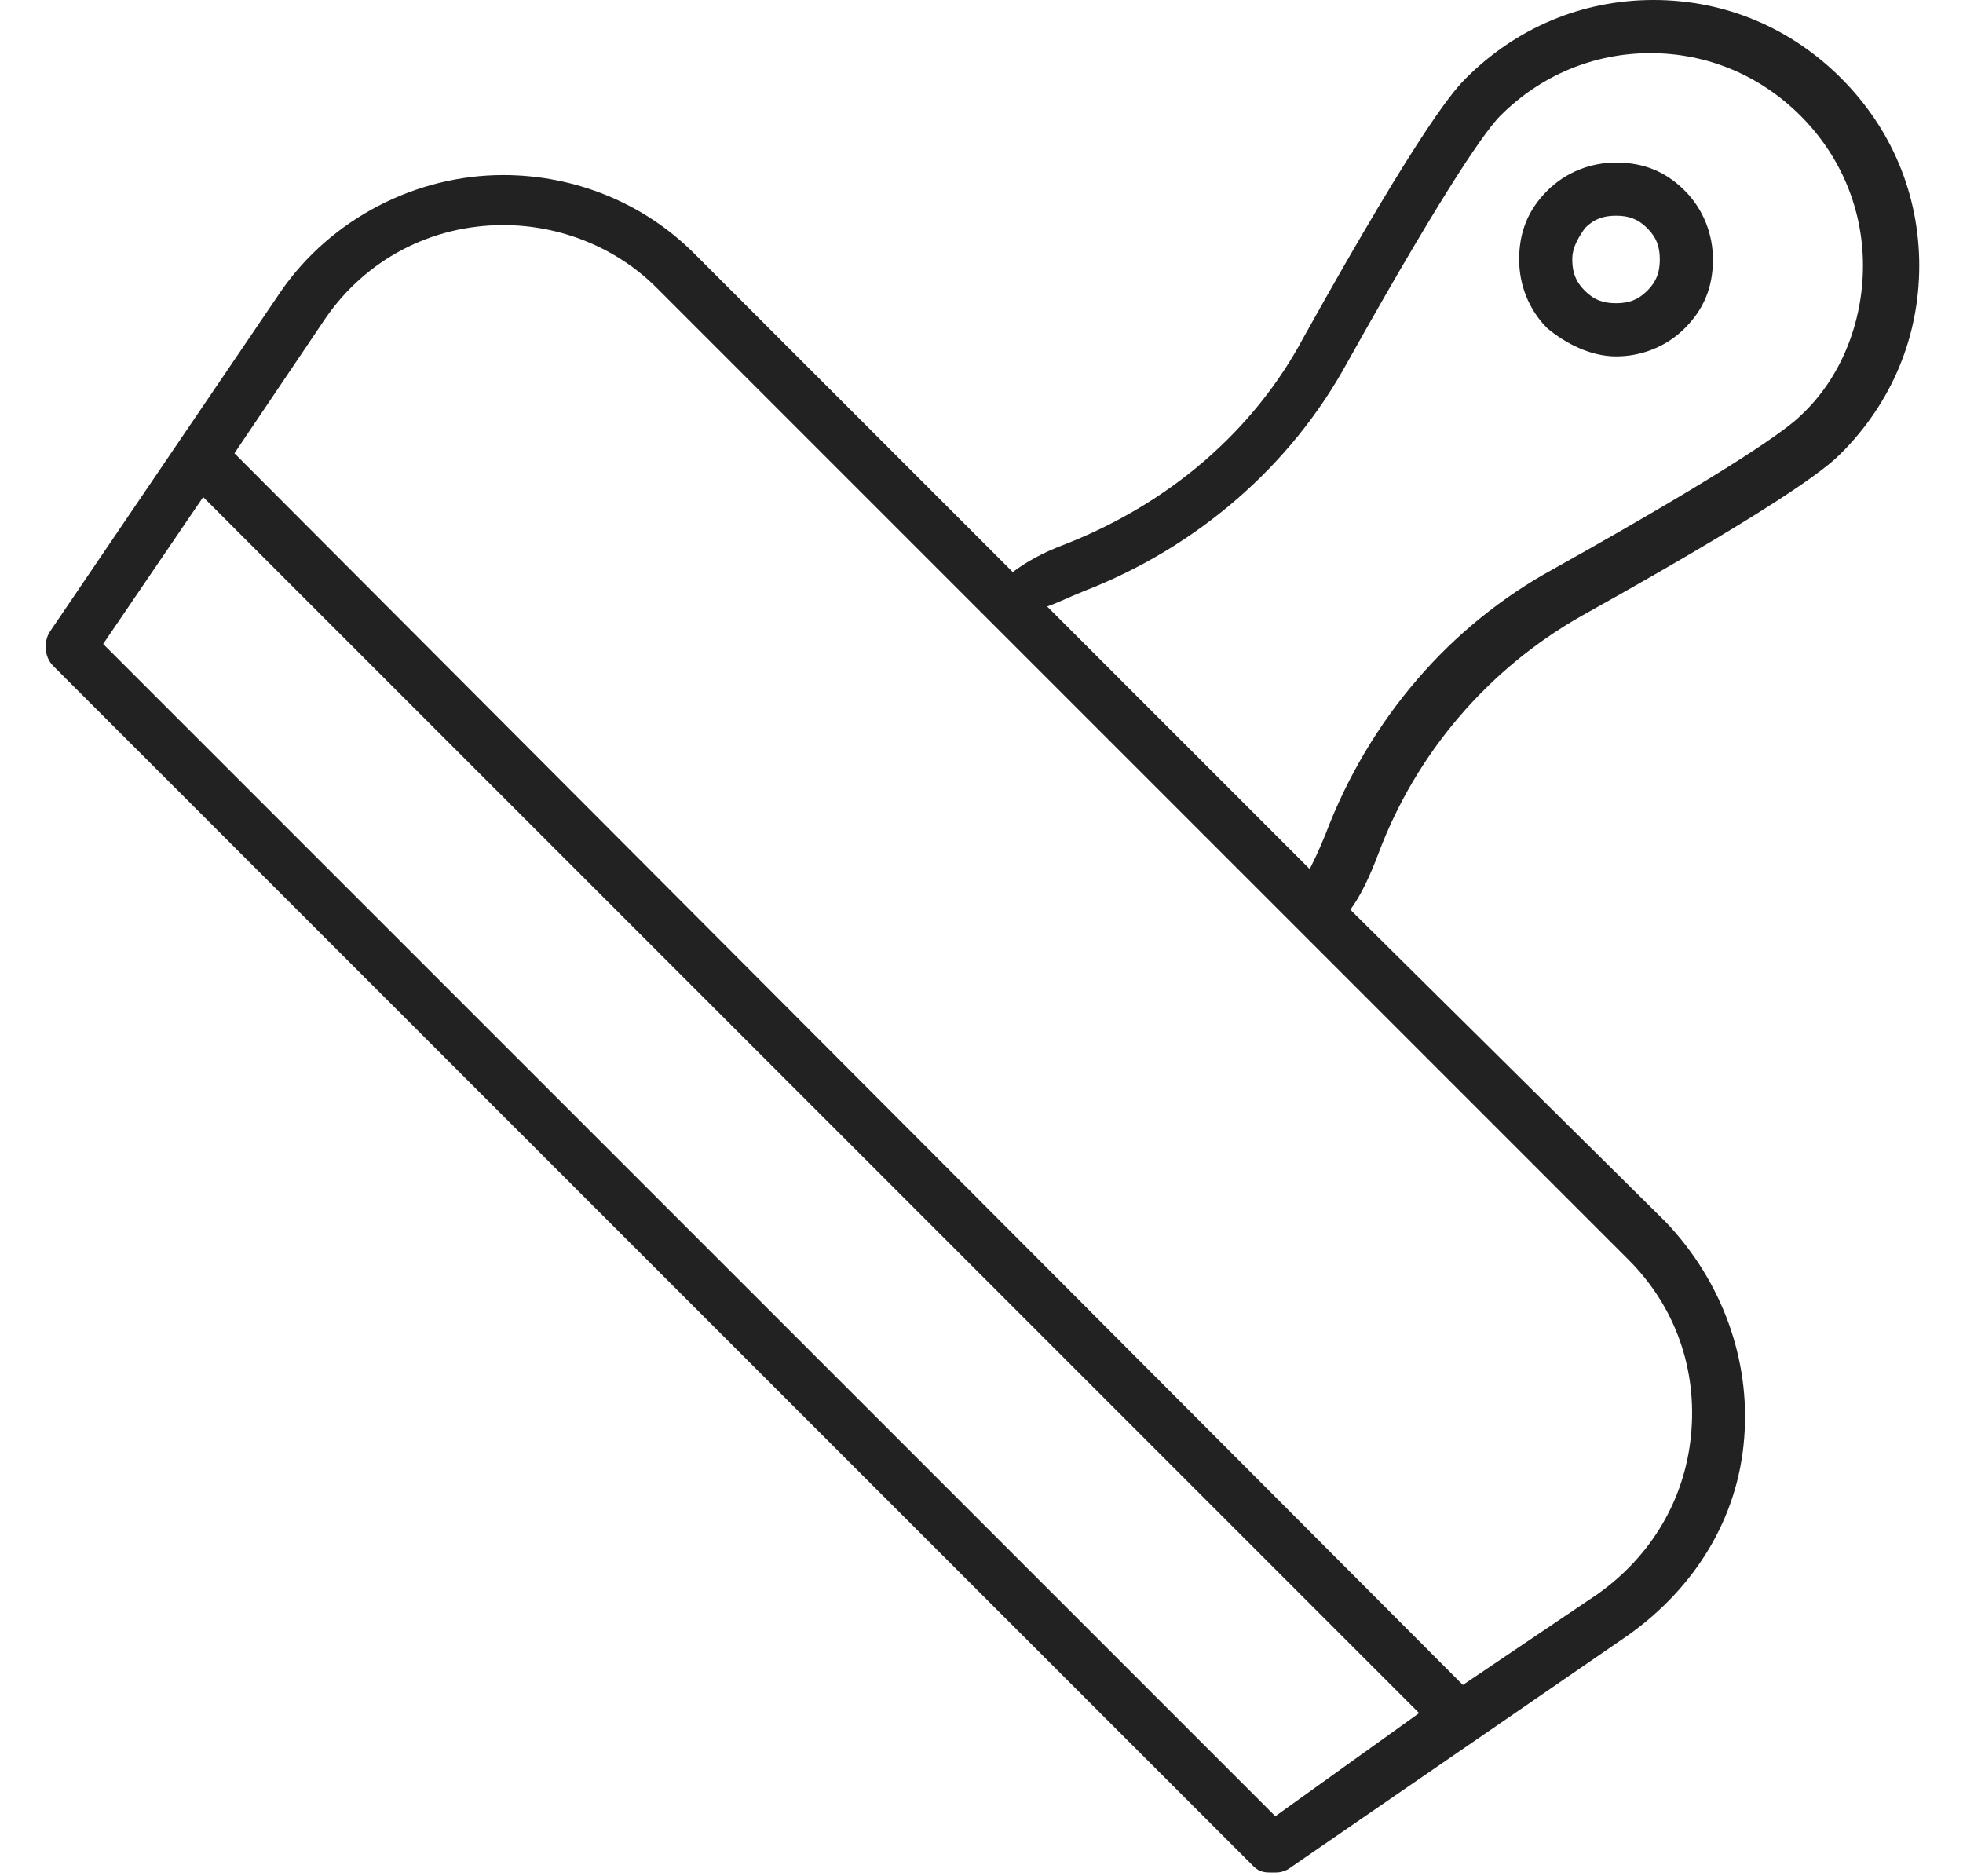 <?xml version="1.0" encoding="utf-8"?>
<!-- Generator: Adobe Illustrator 27.5.0, SVG Export Plug-In . SVG Version: 6.00 Build 0)  -->
<svg version="1.1" id="Laag_1" xmlns="http://www.w3.org/2000/svg" xmlns:xlink="http://www.w3.org/1999/xlink" x="0px" y="0px"
	 viewBox="0 0 62.8 60" style="enable-background:new 0 0 62.8 60;" xml:space="preserve">
<style type="text/css">
	.st0{fill:#222222;}
</style>
<g id="_xD83D__xDDA5__xFE0F_-Desktop">
	<g id="_x35_">
		<path class="st0" d="M50.6,19.7c7-3.9,8-4.9,8.3-5.2c1.6-1.6,2.5-3.7,2.5-6c0-2.3-0.9-4.4-2.5-6c-1.6-1.6-3.7-2.5-6-2.5
			c-2.3,0-4.4,0.9-6,2.5c-0.3,0.3-1.3,1.3-5.2,8.3c-1.6,3-4.3,5.3-7.6,6.6c-0.8,0.3-1.3,0.6-1.7,0.9L22.2,8.1
			c-1.6-1.6-3.8-2.5-6.1-2.5c-2.8,0-5.5,1.4-7.1,3.7L1.6,20.2c-0.2,0.3-0.2,0.8,0.1,1.1l38.4,38.4c0.2,0.2,0.4,0.2,0.6,0.2
			c0.2,0,0.3,0,0.5-0.1l10.9-7.5c2.1-1.5,3.5-3.7,3.7-6.3c0.2-2.5-0.7-5-2.5-6.9L43.2,29.1c0.3-0.4,0.6-1,0.9-1.8
			C45.3,24.1,47.6,21.4,50.6,19.7z M40.8,58.1L3.3,20.6l3.2-4.7l38.9,38.9L40.8,58.1z M54.1,45.9c-0.2,2.1-1.3,3.9-3,5.1l-4.3,2.9
			L7.6,14.6c0,0-0.1-0.1-0.1-0.1l2.9-4.3c1.3-1.9,3.4-3,5.7-3c1.8,0,3.6,0.7,4.9,2l31.1,31.1C53.6,41.8,54.3,43.8,54.1,45.9z
			 M34.7,18.9c3.6-1.4,6.6-4,8.4-7.3c3.3-5.9,4.5-7.5,4.9-7.9c1.3-1.3,3-2,4.8-2c1.8,0,3.5,0.7,4.8,2c1.3,1.3,2,3,2,4.8
			c0,1.8-0.7,3.6-2,4.8c-0.4,0.4-2,1.6-7.9,4.9c-3.3,1.8-5.9,4.8-7.3,8.5c-0.2,0.5-0.4,0.9-0.5,1.1l-8.4-8.4
			C33.8,19.3,34.2,19.1,34.7,18.9z"/>
		<path class="st0" d="M51.7,11.4c0.8,0,1.6-0.3,2.2-0.9c0.6-0.6,0.9-1.3,0.9-2.2c0-0.8-0.3-1.6-0.9-2.2c-0.6-0.6-1.3-0.9-2.2-0.9
			c-0.8,0-1.6,0.3-2.2,0.9c-0.6,0.6-0.9,1.3-0.9,2.2c0,0.8,0.3,1.6,0.9,2.2C50.1,11,50.9,11.4,51.7,11.4z M50.7,7.3
			c0.3-0.3,0.6-0.4,1-0.4c0.4,0,0.7,0.1,1,0.4c0.3,0.3,0.4,0.6,0.4,1c0,0.4-0.1,0.7-0.4,1c-0.3,0.3-0.6,0.4-1,0.4
			c-0.4,0-0.7-0.1-1-0.4c-0.3-0.3-0.4-0.6-0.4-1C50.3,7.9,50.5,7.6,50.7,7.3z"/>
	</g>
</g>
</svg>
